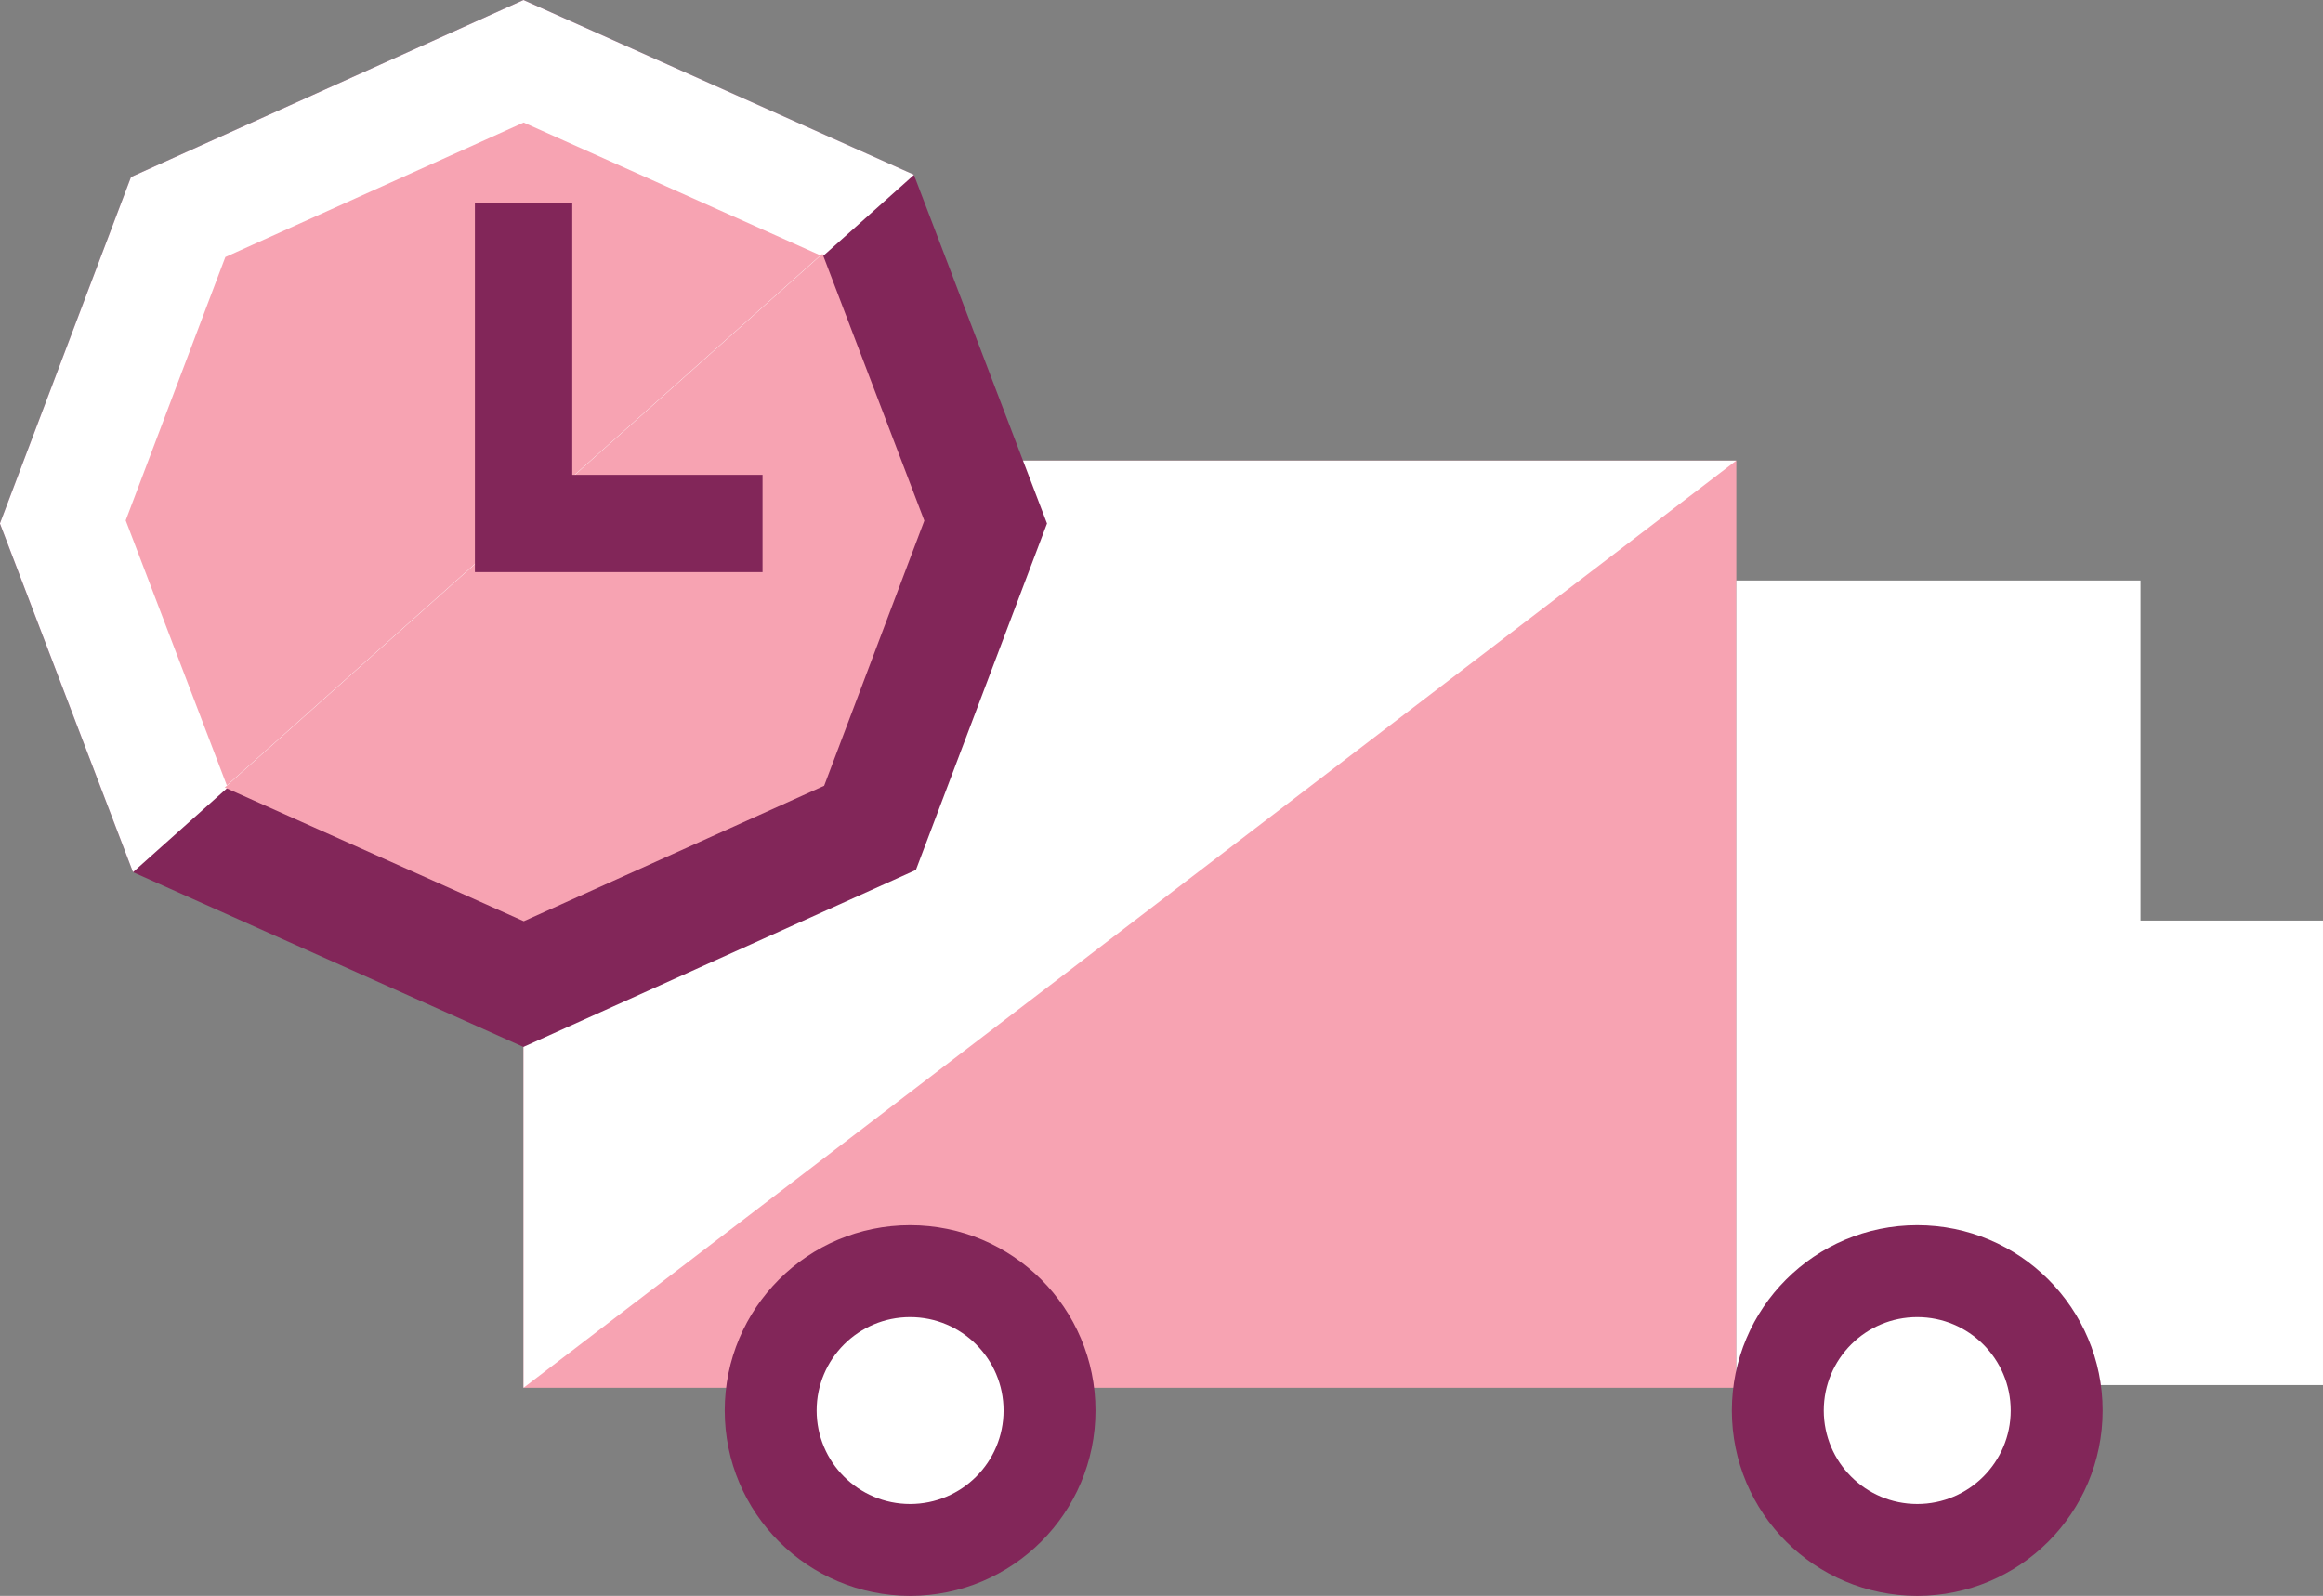 <?xml version="1.0" encoding="utf-8"?>

<svg id="Group_1294" data-name="Group 1294" xmlns="http://www.w3.org/2000/svg" width="78.542" height="53.969" viewBox="0 0 78.542 53.969">
  <rect x="0" y="0" width="78.542" height="53.969" fill="#808080" stroke="none"/>
  <g id="Group_1014" data-name="Group 1014" transform="translate(17.702 15.578)">
    <rect id="Rectangle_2310" data-name="Rectangle 2310" width="41.004" height="31.354" fill="#f7a3b2"/>
  </g>
  <g id="Group_1015" data-name="Group 1015" transform="translate(58.706 19.629)">
    <path id="Path_1182" data-name="Path 1182" d="M1069.278,2250.809h-19.836V2223.6h13.666v11.5h6.17Z" transform="translate(-1049.442 -2223.598)" fill="#fff"/>
  </g>
  <g id="Group_1017" data-name="Group 1017" transform="translate(24.503 41.434)">
    <circle id="Ellipse_343" data-name="Ellipse 343" cx="6.268" cy="6.268" r="6.268" fill="#822659"/>
    <g id="Group_1016" data-name="Group 1016" transform="translate(3.108 3.108)">
      <circle id="Ellipse_344" data-name="Ellipse 344" cx="3.16" cy="3.16" r="3.16" fill="#fff"/>
    </g>
  </g>
  <g id="Group_1019" data-name="Group 1019" transform="translate(58.555 41.434)">
    <circle id="Ellipse_345" data-name="Ellipse 345" cx="6.268" cy="6.268" r="6.268" fill="#822659"/>
    <g id="Group_1018" data-name="Group 1018" transform="translate(3.108 3.108)">
      <circle id="Ellipse_346" data-name="Ellipse 346" cx="3.16" cy="3.16" r="3.16" fill="#fff"/>
    </g>
  </g>
  <g id="Group_1020" data-name="Group 1020" transform="translate(17.702 15.578)">
    <path id="Path_1183" data-name="Path 1183" d="M875.01,2237.72l41-31.354h-41Z" transform="translate(-875.01 -2206.366)" fill="#fff"/>
  </g>
  <g id="Group_1026" data-name="Group 1026" transform="translate(0 0)">
    <path id="Path_1184" data-name="Path 1184" d="M804.2,2169.59l13.2,5.91,13.27-5.985,4.433-11.717-4.5-11.792-13.2-5.91-13.27,5.985L799.7,2157.8Z" transform="translate(-799.703 -2140.095)" fill="#822659"/>
    <g id="Group_1021" data-name="Group 1021">
      <path id="Path_1185" data-name="Path 1185" d="M830.608,2146.005,804.2,2169.59l-4.5-11.792,4.432-11.717,13.27-5.985Z" transform="translate(-799.703 -2140.095)" fill="#fff"/>
    </g>
    <g id="Group_1022" data-name="Group 1022" transform="translate(7.6 8.583)">
      <path id="Path_1186" data-name="Path 1186" d="M832.035,2194.658l20.209-18.049,3.443,9.025L852.3,2194.6l-10.156,4.58Z" transform="translate(-832.035 -2176.609)" fill="#f7a3b2"/>
    </g>
    <g id="Group_1023" data-name="Group 1023" transform="translate(4.25 4.144)">
      <path id="Path_1187" data-name="Path 1187" d="M841.273,2162.218l-20.07,17.925-3.419-8.962,3.369-8.906,10.086-4.549Z" transform="translate(-817.784 -2157.726)" fill="#f7a3b2"/>
    </g>
    <g id="Group_1024" data-name="Group 1024" transform="translate(17.703 17.703)">
      <path id="Path_1188" data-name="Path 1188" d="M875.01,2215.4" transform="translate(-875.01 -2215.404)" fill="none" stroke="#fff" stroke-miterlimit="10" stroke-width="14"/>
    </g>
    <g id="Group_1025" data-name="Group 1025" transform="translate(17.703 7.034)">
      <path id="Path_1189" data-name="Path 1189" d="M875.01,2170.019" transform="translate(-875.01 -2170.019)" fill="none" stroke="#fff" stroke-miterlimit="10" stroke-width="14"/>
    </g>
    <path id="Path_1190" data-name="Path 1190" d="M877.734,2181.762h-9.725v-12.49H871.3v9.2h6.434Z" transform="translate(-851.952 -2162.414)" fill="#822659"/>
  </g>
</svg>
